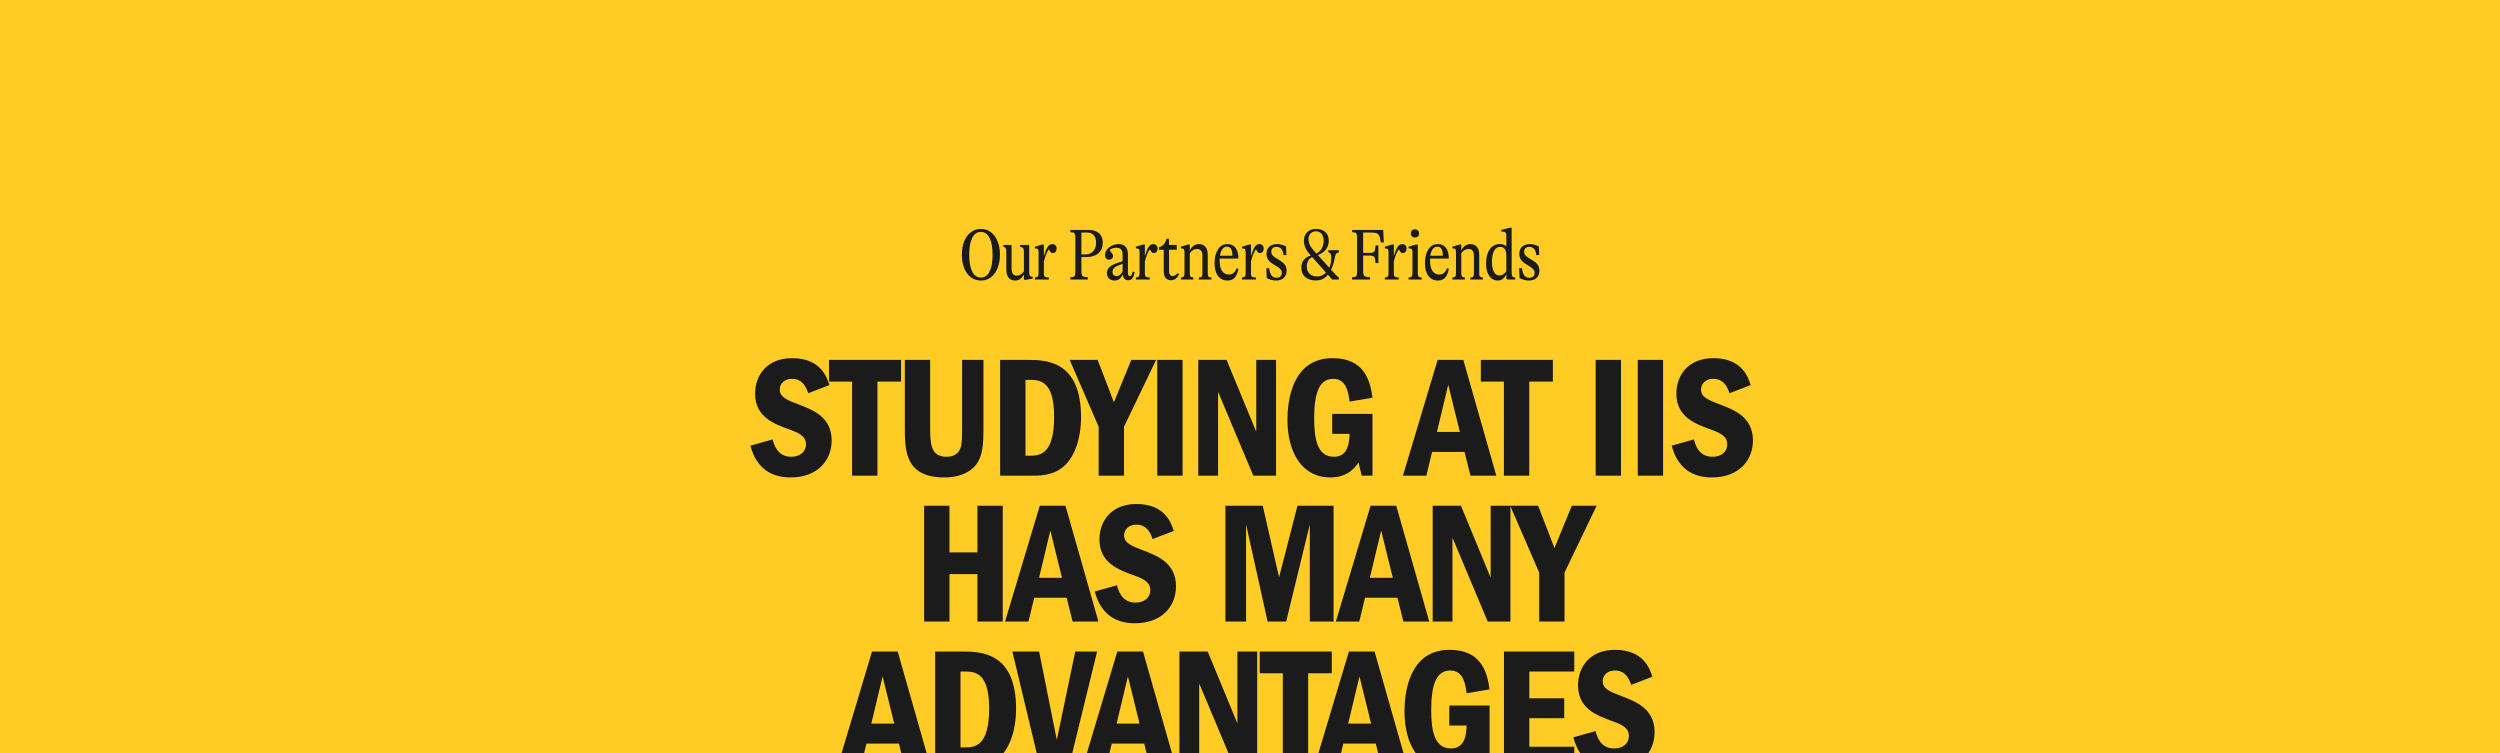 <?xml version="1.0" encoding="UTF-8"?> <svg xmlns="http://www.w3.org/2000/svg" width="1440" height="434" viewBox="0 0 1440 434" fill="none"><g clip-path="url(#clip0_1411_15280)"><rect width="1440" height="434" fill="#FFCC26"></rect><path d="M477.735 221.8C476.335 217.4 472.835 206.3 456.235 206.3C441.635 206.3 434.935 216.3 434.935 226.7C434.935 240.3 445.935 244.2 455.035 247.5C460.035 249.3 464.235 251.2 464.235 255.9C464.235 260.3 460.735 263.1 455.735 263.1C447.735 263.1 445.835 256.1 445.035 253.1L432.235 256.7C433.035 259.6 434.235 263.7 437.935 268C443.335 274.1 450.535 275 455.335 275C471.035 275 479.035 265.1 479.035 253.7C479.035 240.2 468.135 236.1 460.635 233.2C453.535 230.5 449.135 228.9 449.135 224.3C449.135 221.6 451.235 218.2 456.135 218.2C462.835 218.2 464.735 224.1 465.535 226.5L477.735 221.8ZM477.509 207.3V219.8H490.809V274H505.409V219.8H519.009V207.3H477.509ZM521.169 207.3V245.4C521.169 259.6 521.269 275 543.969 275C550.869 275 555.269 273.2 558.369 271.2C566.469 265.8 566.469 256.6 566.469 244.8V207.3H554.169V245.4C554.169 252.7 554.169 256.1 552.969 258.7C551.869 261 549.769 263.1 545.269 263.1C535.769 263.1 535.769 255.1 535.769 245.4V207.3H521.169ZM576.079 274H593.579C598.679 274 605.879 274 611.779 269.4C618.979 263.9 622.679 252.7 622.679 240.2C622.679 207.4 601.979 207.3 591.779 207.3H576.079V274ZM590.679 218.8H593.179C599.079 218.8 607.179 219.5 607.179 240C607.179 261.8 598.979 262.5 593.179 262.5H590.679V218.8ZM616.128 207.3L632.828 245.8V274H647.428V245.8L665.928 207.3H651.628L641.628 231.7L632.228 207.3H616.128ZM666.564 207.3V274H681.164V207.3H666.564ZM690.21 207.3V274H701.61V225.7L721.91 274H735.01V207.3H723.61V248.7L706.51 207.3H690.21ZM767.362 238.4V249.9H777.362C777.162 254.2 776.862 263.1 768.362 263.1C758.762 263.1 756.962 252.9 756.962 240.9C756.962 227.2 759.562 218.2 767.862 218.2C775.662 218.2 776.662 226.3 777.362 231.3L790.562 229.1C789.262 219.5 786.062 206.3 767.562 206.3C743.762 206.3 741.562 231.9 741.562 241.8C741.562 260.2 749.662 275 766.262 275C776.762 275 780.962 268.7 782.462 266.4L784.362 274H790.562V238.4H767.362ZM828.08 207.3L808.08 274H821.58L824.88 260.3H843.58L846.98 274H861.88L842.88 207.3H828.08ZM827.68 248.8L834.18 221.6L840.88 248.8H827.68ZM852.95 207.3V219.8H866.25V274H880.85V219.8H894.45V207.3H852.95ZM919.099 207.3V274H933.699V207.3H919.099ZM943.345 207.3V274H957.945V207.3H943.345ZM1008.39 221.8C1006.99 217.4 1003.49 206.3 986.891 206.3C972.291 206.3 965.591 216.3 965.591 226.7C965.591 240.3 976.591 244.2 985.691 247.5C990.691 249.3 994.891 251.2 994.891 255.9C994.891 260.3 991.391 263.1 986.391 263.1C978.391 263.1 976.491 256.1 975.691 253.1L962.891 256.7C963.691 259.6 964.891 263.7 968.591 268C973.991 274.1 981.191 275 985.991 275C1001.69 275 1009.69 265.1 1009.69 253.7C1009.69 240.2 998.791 236.1 991.291 233.2C984.191 230.5 979.791 228.9 979.791 224.3C979.791 221.6 981.891 218.2 986.791 218.2C993.491 218.2 995.391 224.1 996.191 226.5L1008.39 221.8ZM577.594 291.3H562.994V318.2H546.894V291.3H532.294V358H546.894V330.7H562.994V358H577.594V291.3ZM598.904 291.3L578.904 358H592.404L595.704 344.3H614.404L617.804 358H632.704L613.704 291.3H598.904ZM598.504 332.8L605.004 305.6L611.704 332.8H598.504ZM676.079 305.8C674.679 301.4 671.179 290.3 654.579 290.3C639.979 290.3 633.279 300.3 633.279 310.7C633.279 324.3 644.279 328.2 653.379 331.5C658.379 333.3 662.579 335.2 662.579 339.9C662.579 344.3 659.079 347.1 654.079 347.1C646.079 347.1 644.179 340.1 643.379 337.1L630.579 340.7C631.379 343.6 632.579 347.7 636.279 352C641.679 358.1 648.879 359 653.679 359C669.379 359 677.379 349.1 677.379 337.7C677.379 324.2 666.479 320.1 658.979 317.2C651.879 314.5 647.479 312.9 647.479 308.3C647.479 305.6 649.579 302.2 654.479 302.2C661.179 302.2 663.079 308.1 663.879 310.5L676.079 305.8ZM705.841 291.3V358H717.741V302.1L730.141 358H740.841L754.441 302.1V358H768.141V291.3H747.341L736.741 332.5L727.341 291.3H705.841ZM789.443 291.3L769.443 358H782.943L786.243 344.3H804.943L808.343 358H823.243L804.243 291.3H789.443ZM789.043 332.8L795.543 305.6L802.243 332.8H789.043ZM825.218 291.3V358H836.618V309.7L856.918 358H870.018V291.3H858.618V332.7L841.518 291.3H825.218ZM869.87 291.3L886.57 329.8V358H901.17V329.8L919.67 291.3H905.37L895.37 315.7L885.97 291.3H869.87ZM502.281 375.3L482.281 442H495.781L499.081 428.3H517.781L521.181 442H536.081L517.081 375.3H502.281ZM501.881 416.8L508.381 389.6L515.081 416.8H501.881ZM538.655 442H556.155C561.255 442 568.455 442 574.355 437.4C581.555 431.9 585.255 420.7 585.255 408.2C585.255 375.4 564.555 375.3 554.355 375.3H538.655V442ZM553.255 386.8H555.755C561.655 386.8 569.755 387.5 569.755 408C569.755 429.8 561.555 430.5 555.755 430.5H553.255V386.8ZM583.131 375.3L599.131 442.1L615.531 442.4L631.931 375.3H619.331L608.731 426.2L598.531 375.3H583.131ZM643.574 375.3L623.574 442H637.074L640.374 428.3H659.074L662.474 442H677.374L658.374 375.3H643.574ZM643.174 416.8L649.674 389.6L656.374 416.8H643.174ZM679.348 375.3V442H690.748V393.7L711.048 442H724.148V375.3H712.748V416.7L695.648 375.3H679.348ZM725.601 375.3V387.8H738.901V442H753.501V387.8H767.101V375.3H725.601ZM776.957 375.3L756.957 442H770.457L773.757 428.3H792.457L795.857 442H810.757L791.757 375.3H776.957ZM776.557 416.8L783.057 389.6L789.757 416.8H776.557ZM834.778 406.4V417.9H844.778C844.578 422.2 844.278 431.1 835.778 431.1C826.178 431.1 824.378 420.9 824.378 408.9C824.378 395.2 826.978 386.2 835.278 386.2C843.078 386.2 844.078 394.3 844.778 399.3L857.978 397.1C856.678 387.5 853.478 374.3 834.978 374.3C811.178 374.3 808.978 399.9 808.978 409.8C808.978 428.2 817.078 443 833.678 443C844.178 443 848.378 436.7 849.878 434.4L851.778 442H857.978V406.4H834.778ZM866.288 375.3V442H906.788V430.1H880.888V413.7H900.988V402.2H880.888V386.8H906.788V375.3H866.288ZM951.745 389.8C950.345 385.4 946.845 374.3 930.245 374.3C915.645 374.3 908.945 384.3 908.945 394.7C908.945 408.3 919.945 412.2 929.045 415.5C934.045 417.3 938.245 419.2 938.245 423.9C938.245 428.3 934.745 431.1 929.745 431.1C921.745 431.1 919.845 424.1 919.045 421.1L906.245 424.7C907.045 427.6 908.245 431.7 911.945 436C917.345 442.1 924.545 443 929.345 443C945.045 443 953.045 433.1 953.045 421.7C953.045 408.2 942.145 404.1 934.645 401.2C927.545 398.5 923.145 396.9 923.145 392.3C923.145 389.6 925.245 386.2 930.145 386.2C936.845 386.2 938.745 392.1 939.545 394.5L951.745 389.8Z" fill="#1B1B1B"></path></g><path d="M565.002 161.588C562.818 161.588 560.9 160.972 559.248 159.74C557.596 158.48 556.308 156.73 555.384 154.49C554.488 152.25 554.04 149.66 554.04 146.72C554.04 143.78 554.488 141.19 555.384 138.95C556.308 136.71 557.596 134.974 559.248 133.742C560.9 132.482 562.818 131.852 565.002 131.852C567.186 131.852 569.104 132.482 570.756 133.742C572.408 134.974 573.682 136.71 574.578 138.95C575.502 141.19 575.964 143.78 575.964 146.72C575.964 149.66 575.502 152.25 574.578 154.49C573.682 156.73 572.408 158.48 570.756 159.74C569.104 160.972 567.186 161.588 565.002 161.588ZM565.002 159.866C567.158 159.866 568.81 158.732 569.958 156.464C571.134 154.168 571.722 150.92 571.722 146.72C571.722 142.52 571.134 139.286 569.958 137.018C568.81 134.722 567.158 133.574 565.002 133.574C562.846 133.574 561.18 134.722 560.004 137.018C558.856 139.286 558.282 142.52 558.282 146.72C558.282 150.92 558.856 154.168 560.004 156.464C561.18 158.732 562.846 159.866 565.002 159.866ZM592.825 156.338C592.825 157.206 592.881 157.864 592.993 158.312C593.133 158.732 593.329 159.026 593.581 159.194C593.861 159.334 594.281 159.404 594.841 159.404V160.496L590.347 161.252L589.759 160.79V157.976C589.143 159.18 588.415 160.09 587.575 160.706C586.763 161.294 585.811 161.588 584.719 161.588C583.123 161.588 581.877 161.056 580.981 159.992C580.085 158.9 579.637 157.29 579.637 155.162V144.62C579.637 143.78 579.511 143.192 579.259 142.856C579.035 142.52 578.601 142.282 577.957 142.142V141.092H582.661V154.322C582.661 155.862 582.913 156.996 583.417 157.724C583.921 158.424 584.677 158.774 585.685 158.774C586.441 158.774 587.141 158.578 587.785 158.186C588.429 157.794 589.087 157.178 589.759 156.338V144.998C589.759 143.934 589.605 143.234 589.297 142.898C589.017 142.534 588.457 142.296 587.617 142.184V141.092H592.825V156.338ZM606.108 140.588C606.864 140.588 607.466 140.826 607.914 141.302C608.39 141.75 608.628 142.366 608.628 143.15C608.628 143.906 608.418 144.536 607.998 145.04C607.606 145.516 607.102 145.754 606.486 145.754C606.01 145.754 605.646 145.656 605.394 145.46C605.17 145.264 604.946 144.956 604.722 144.536C604.498 144.144 604.274 143.85 604.05 143.654C603.63 144.242 603.168 145.124 602.664 146.3C602.188 147.448 601.726 148.862 601.278 150.542V157.262C601.278 157.962 601.334 158.48 601.446 158.816C601.586 159.152 601.852 159.404 602.244 159.572C602.636 159.712 603.266 159.81 604.134 159.866V161H596.112V159.866C596.98 159.754 597.54 159.544 597.792 159.236C598.072 158.9 598.212 158.242 598.212 157.262V145.292C598.212 144.368 598.072 143.766 597.792 143.486C597.54 143.206 596.98 143.066 596.112 143.066V142.1L600.228 140.84H601.278V147.518C601.922 145.306 602.608 143.598 603.336 142.394C604.064 141.19 604.988 140.588 606.108 140.588ZM622.889 148.064V156.044C622.889 157.08 622.973 157.85 623.141 158.354C623.337 158.83 623.673 159.166 624.149 159.362C624.653 159.53 625.451 159.642 626.543 159.698V161H616.505V159.698C617.373 159.67 618.003 159.586 618.395 159.446C618.787 159.278 619.053 158.97 619.193 158.522C619.333 158.046 619.403 157.304 619.403 156.296V137.144C619.403 136.136 619.333 135.408 619.193 134.96C619.053 134.484 618.787 134.176 618.395 134.036C618.003 133.868 617.373 133.77 616.505 133.742V132.44H626.879C629.567 132.44 631.625 133.07 633.053 134.33C634.481 135.59 635.195 137.438 635.195 139.874C635.195 142.394 634.355 144.396 632.675 145.88C630.995 147.336 628.755 148.064 625.955 148.064H622.889ZM622.889 133.952V146.552H625.325C627.117 146.552 628.559 145.95 629.651 144.746C630.771 143.542 631.331 141.918 631.331 139.874C631.331 137.914 630.897 136.444 630.029 135.464C629.161 134.456 627.887 133.952 626.207 133.952H622.889ZM653.547 156.716C653.267 158.368 652.833 159.572 652.245 160.328C651.685 161.056 650.915 161.42 649.935 161.42C648.031 161.42 646.953 160.3 646.701 158.06C645.665 160.412 644.111 161.588 642.039 161.588C640.723 161.588 639.645 161.21 638.805 160.454C637.993 159.67 637.587 158.634 637.587 157.346C637.587 156.002 638.035 154.868 638.931 153.944C639.855 153.02 641.297 152.236 643.257 151.592L646.617 150.458V146.762C646.617 145.39 646.323 144.368 645.735 143.696C645.147 143.024 644.251 142.688 643.047 142.688C641.731 142.688 640.457 143.066 639.225 143.822C639.281 144.158 639.379 144.452 639.519 144.704C639.687 144.928 639.925 145.222 640.233 145.586C640.541 145.922 640.765 146.23 640.905 146.51C641.073 146.762 641.157 147.07 641.157 147.434C641.157 148.05 640.933 148.568 640.485 148.988C640.065 149.38 639.533 149.576 638.889 149.576C638.161 149.576 637.573 149.324 637.125 148.82C636.705 148.316 636.495 147.644 636.495 146.804C636.495 145.768 636.859 144.774 637.587 143.822C638.343 142.842 639.323 142.058 640.527 141.47C641.759 140.882 643.047 140.588 644.391 140.588C646.099 140.588 647.401 141.092 648.297 142.1C649.221 143.108 649.683 144.564 649.683 146.468V157.136C649.683 158.396 650.089 159.026 650.901 159.026C651.265 159.026 651.559 158.83 651.783 158.438C652.007 158.018 652.231 157.332 652.455 156.38L653.547 156.716ZM643.173 159.026C644.601 159.026 645.749 158.102 646.617 156.254V151.97L644.433 152.768C643.201 153.216 642.291 153.748 641.703 154.364C641.115 154.98 640.821 155.736 640.821 156.632C640.821 157.388 641.031 157.976 641.451 158.396C641.899 158.816 642.473 159.026 643.173 159.026ZM664.271 140.588C665.027 140.588 665.629 140.826 666.077 141.302C666.553 141.75 666.791 142.366 666.791 143.15C666.791 143.906 666.581 144.536 666.161 145.04C665.769 145.516 665.265 145.754 664.649 145.754C664.173 145.754 663.809 145.656 663.557 145.46C663.333 145.264 663.109 144.956 662.885 144.536C662.661 144.144 662.437 143.85 662.213 143.654C661.793 144.242 661.331 145.124 660.827 146.3C660.351 147.448 659.889 148.862 659.441 150.542V157.262C659.441 157.962 659.497 158.48 659.609 158.816C659.749 159.152 660.015 159.404 660.407 159.572C660.799 159.712 661.429 159.81 662.297 159.866V161H654.275V159.866C655.143 159.754 655.703 159.544 655.955 159.236C656.235 158.9 656.375 158.242 656.375 157.262V145.292C656.375 144.368 656.235 143.766 655.955 143.486C655.703 143.206 655.143 143.066 654.275 143.066V142.1L658.391 140.84H659.441V147.518C660.085 145.306 660.771 143.598 661.499 142.394C662.227 141.19 663.151 140.588 664.271 140.588ZM679.209 157.976C678.593 159.152 677.907 160.02 677.151 160.58C676.395 161.14 675.513 161.42 674.505 161.42C673.161 161.42 672.125 160.986 671.397 160.118C670.669 159.222 670.305 157.948 670.305 156.296V143.864H667.533V142.394C668.681 142.114 669.619 141.568 670.347 140.756C671.075 139.944 671.565 138.88 671.817 137.564H673.371V141.092H677.823V143.864H673.371V156.044C673.371 157.976 674.057 158.942 675.429 158.942C675.961 158.942 676.451 158.816 676.899 158.564C677.375 158.312 677.893 157.892 678.453 157.304L679.209 157.976ZM695.655 157.262C695.655 157.962 695.697 158.48 695.781 158.816C695.893 159.152 696.089 159.39 696.369 159.53C696.677 159.67 697.139 159.782 697.755 159.866V161H690.531V159.866C691.175 159.81 691.623 159.712 691.875 159.572C692.155 159.432 692.337 159.194 692.421 158.858C692.533 158.522 692.589 157.99 692.589 157.262V147.308C692.589 144.704 691.539 143.402 689.439 143.402C687.955 143.402 686.583 144.2 685.323 145.796V157.262C685.323 158.242 685.449 158.9 685.701 159.236C685.953 159.544 686.513 159.754 687.381 159.866V161H680.199V159.866C681.067 159.754 681.627 159.544 681.879 159.236C682.131 158.9 682.257 158.242 682.257 157.262V145.292C682.257 144.368 682.131 143.766 681.879 143.486C681.627 143.206 681.067 143.066 680.199 143.066V142.1L684.273 140.84H685.323V144.2C686.583 141.792 688.333 140.588 690.573 140.588C692.169 140.588 693.415 141.106 694.311 142.142C695.207 143.178 695.655 144.662 695.655 146.594V157.262ZM713.364 154.826C712.944 157.066 712.23 158.76 711.222 159.908C710.214 161.028 708.828 161.588 707.064 161.588C704.768 161.588 702.948 160.72 701.604 158.984C700.26 157.22 699.588 154.77 699.588 151.634C699.588 148.302 700.246 145.628 701.562 143.612C702.878 141.596 704.698 140.588 707.022 140.588C709.094 140.588 710.662 141.33 711.726 142.814C712.818 144.27 713.35 146.3 713.322 148.904H702.57C702.542 149.184 702.528 149.618 702.528 150.206C702.528 152.754 702.99 154.714 703.914 156.086C704.866 157.458 706.168 158.144 707.82 158.144C708.884 158.144 709.794 157.822 710.55 157.178C711.334 156.506 711.908 155.61 712.272 154.49L713.364 154.826ZM706.728 142.058C705.692 142.058 704.824 142.506 704.124 143.402C703.424 144.27 702.948 145.572 702.696 147.308H709.878C709.878 143.808 708.828 142.058 706.728 142.058ZM725.388 140.588C726.144 140.588 726.746 140.826 727.194 141.302C727.67 141.75 727.908 142.366 727.908 143.15C727.908 143.906 727.698 144.536 727.278 145.04C726.886 145.516 726.382 145.754 725.766 145.754C725.29 145.754 724.926 145.656 724.674 145.46C724.45 145.264 724.226 144.956 724.002 144.536C723.778 144.144 723.554 143.85 723.33 143.654C722.91 144.242 722.448 145.124 721.944 146.3C721.468 147.448 721.006 148.862 720.558 150.542V157.262C720.558 157.962 720.614 158.48 720.726 158.816C720.866 159.152 721.132 159.404 721.524 159.572C721.916 159.712 722.546 159.81 723.414 159.866V161H715.392V159.866C716.26 159.754 716.82 159.544 717.072 159.236C717.352 158.9 717.492 158.242 717.492 157.262V145.292C717.492 144.368 717.352 143.766 717.072 143.486C716.82 143.206 716.26 143.066 715.392 143.066V142.1L719.508 140.84H720.558V147.518C721.202 145.306 721.888 143.598 722.616 142.394C723.344 141.19 724.268 140.588 725.388 140.588ZM734.96 161.588C734.008 161.588 733.056 161.448 732.104 161.168C731.152 160.916 730.326 160.566 729.626 160.118L729.416 154.49H731.054C731.278 156.422 731.74 157.822 732.44 158.69C733.14 159.558 734.092 159.992 735.296 159.992C736.22 159.992 736.948 159.754 737.48 159.278C738.04 158.774 738.32 158.074 738.32 157.178C738.32 156.394 738.11 155.75 737.69 155.246C737.298 154.714 736.626 154.154 735.674 153.566L733.154 152.012C731.922 151.256 730.998 150.416 730.382 149.492C729.794 148.54 729.5 147.434 729.5 146.174C729.5 144.438 730.046 143.08 731.138 142.1C732.23 141.092 733.728 140.588 735.632 140.588C736.528 140.588 737.424 140.714 738.32 140.966C739.244 141.19 740.07 141.526 740.798 141.974L740.966 146.972H739.286C739.146 145.348 738.726 144.144 738.026 143.36C737.354 142.576 736.444 142.184 735.296 142.184C734.344 142.184 733.602 142.436 733.07 142.94C732.538 143.416 732.272 144.088 732.272 144.956C732.272 145.74 732.468 146.398 732.86 146.93C733.28 147.434 733.952 147.98 734.876 148.568L737.438 150.122C738.67 150.906 739.58 151.732 740.168 152.6C740.784 153.468 741.092 154.56 741.092 155.876C741.092 157.668 740.546 159.068 739.454 160.076C738.362 161.084 736.864 161.588 734.96 161.588ZM771.201 145.334C770.641 145.474 770.221 145.656 769.941 145.88C769.661 146.104 769.423 146.454 769.227 146.93C769.059 147.378 768.891 148.078 768.723 149.03C768.219 151.718 767.533 153.818 766.665 155.33L767.463 156.212C769.199 158.172 770.445 159.418 771.201 159.95V161H767.337L764.859 158.228C764.103 159.264 763.137 160.076 761.961 160.664C760.785 161.252 759.483 161.546 758.055 161.546C755.451 161.546 753.379 160.902 751.839 159.614C750.327 158.326 749.571 156.562 749.571 154.322C749.571 152.418 750.033 150.878 750.957 149.702C751.881 148.498 753.239 147.672 755.031 147.224C753.603 145.628 752.581 144.172 751.965 142.856C751.349 141.54 751.041 140.154 751.041 138.698C751.041 136.626 751.671 134.974 752.931 133.742C754.191 132.482 755.871 131.852 757.971 131.852C760.267 131.852 762.073 132.454 763.389 133.658C764.705 134.862 765.363 136.514 765.363 138.614C765.363 140.574 764.817 142.268 763.725 143.696C762.633 145.096 761.093 146.174 759.105 146.93L765.657 154.196C766.413 152.516 766.791 150.64 766.791 148.568C766.791 147.504 766.665 146.72 766.413 146.216C766.161 145.712 765.727 145.418 765.111 145.334V144.116H771.201V145.334ZM757.971 133.238C756.683 133.238 755.647 133.658 754.863 134.498C754.079 135.31 753.687 136.374 753.687 137.69C753.687 138.838 753.939 139.958 754.443 141.05C754.947 142.114 755.801 143.304 757.005 144.62L758.223 146.006C761.023 144.466 762.423 141.974 762.423 138.53C762.423 136.906 762.017 135.618 761.205 134.666C760.421 133.714 759.343 133.238 757.971 133.238ZM758.685 159.236C760.645 159.236 762.339 158.494 763.767 157.01L755.787 148.064C754.779 148.54 754.009 149.254 753.477 150.206C752.973 151.13 752.721 152.236 752.721 153.524C752.721 155.288 753.267 156.688 754.359 157.724C755.451 158.732 756.893 159.236 758.685 159.236ZM785.177 133.952V145.67H788.579C789.643 145.67 790.413 145.572 790.889 145.376C791.365 145.18 791.701 144.802 791.897 144.242C792.093 143.654 792.233 142.688 792.317 141.344H793.955V151.508H792.317C792.233 150.164 792.093 149.212 791.897 148.652C791.701 148.064 791.365 147.672 790.889 147.476C790.413 147.28 789.643 147.182 788.579 147.182H785.177V156.086C785.177 157.15 785.275 157.92 785.471 158.396C785.695 158.872 786.073 159.194 786.605 159.362C787.137 159.53 787.991 159.642 789.167 159.698V161H778.793V159.698C779.661 159.67 780.291 159.586 780.683 159.446C781.075 159.278 781.341 158.97 781.481 158.522C781.621 158.046 781.691 157.304 781.691 156.296V137.144C781.691 136.136 781.621 135.408 781.481 134.96C781.341 134.484 781.075 134.176 780.683 134.036C780.291 133.868 779.661 133.77 778.793 133.742V132.44H796.727L797.063 139.664H795.341C795.145 138.04 794.879 136.836 794.543 136.052C794.207 135.268 793.689 134.722 792.989 134.414C792.317 134.106 791.295 133.952 789.923 133.952H785.177ZM807.67 140.588C808.426 140.588 809.028 140.826 809.476 141.302C809.952 141.75 810.19 142.366 810.19 143.15C810.19 143.906 809.98 144.536 809.56 145.04C809.168 145.516 808.664 145.754 808.048 145.754C807.572 145.754 807.208 145.656 806.956 145.46C806.732 145.264 806.508 144.956 806.284 144.536C806.06 144.144 805.836 143.85 805.612 143.654C805.192 144.242 804.73 145.124 804.226 146.3C803.75 147.448 803.288 148.862 802.84 150.542V157.262C802.84 157.962 802.896 158.48 803.008 158.816C803.148 159.152 803.414 159.404 803.806 159.572C804.198 159.712 804.828 159.81 805.696 159.866V161H797.674V159.866C798.542 159.754 799.102 159.544 799.354 159.236C799.634 158.9 799.774 158.242 799.774 157.262V145.292C799.774 144.368 799.634 143.766 799.354 143.486C799.102 143.206 798.542 143.066 797.674 143.066V142.1L801.79 140.84H802.84V147.518C803.484 145.306 804.17 143.598 804.898 142.394C805.626 141.19 806.55 140.588 807.67 140.588ZM811.313 159.866C812.265 159.782 812.881 159.572 813.161 159.236C813.441 158.9 813.581 158.228 813.581 157.22V145.418C813.581 144.746 813.525 144.256 813.413 143.948C813.301 143.612 813.091 143.388 812.783 143.276C812.475 143.136 811.985 143.066 811.313 143.066V142.1L815.597 140.84H816.647V157.22C816.647 157.92 816.703 158.452 816.815 158.816C816.927 159.152 817.137 159.404 817.445 159.572C817.753 159.712 818.243 159.81 818.915 159.866V161H811.313V159.866ZM815.051 136.808C814.351 136.808 813.777 136.598 813.329 136.178C812.881 135.73 812.657 135.156 812.657 134.456C812.657 133.756 812.881 133.182 813.329 132.734C813.777 132.286 814.351 132.062 815.051 132.062C815.723 132.062 816.283 132.286 816.731 132.734C817.179 133.182 817.403 133.756 817.403 134.456C817.403 135.156 817.179 135.73 816.731 136.178C816.283 136.598 815.723 136.808 815.051 136.808ZM834.552 154.826C834.132 157.066 833.418 158.76 832.41 159.908C831.402 161.028 830.016 161.588 828.252 161.588C825.956 161.588 824.136 160.72 822.792 158.984C821.448 157.22 820.776 154.77 820.776 151.634C820.776 148.302 821.434 145.628 822.75 143.612C824.066 141.596 825.886 140.588 828.21 140.588C830.282 140.588 831.85 141.33 832.914 142.814C834.006 144.27 834.538 146.3 834.51 148.904H823.758C823.73 149.184 823.716 149.618 823.716 150.206C823.716 152.754 824.178 154.714 825.102 156.086C826.054 157.458 827.356 158.144 829.008 158.144C830.072 158.144 830.982 157.822 831.738 157.178C832.522 156.506 833.096 155.61 833.46 154.49L834.552 154.826ZM827.916 142.058C826.88 142.058 826.012 142.506 825.312 143.402C824.612 144.27 824.136 145.572 823.884 147.308H831.066C831.066 143.808 830.016 142.058 827.916 142.058ZM852.036 157.262C852.036 157.962 852.078 158.48 852.162 158.816C852.274 159.152 852.47 159.39 852.75 159.53C853.058 159.67 853.52 159.782 854.136 159.866V161H846.912V159.866C847.556 159.81 848.004 159.712 848.256 159.572C848.536 159.432 848.718 159.194 848.802 158.858C848.914 158.522 848.97 157.99 848.97 157.262V147.308C848.97 144.704 847.92 143.402 845.82 143.402C844.336 143.402 842.964 144.2 841.704 145.796V157.262C841.704 158.242 841.83 158.9 842.082 159.236C842.334 159.544 842.894 159.754 843.762 159.866V161H836.58V159.866C837.448 159.754 838.008 159.544 838.26 159.236C838.512 158.9 838.638 158.242 838.638 157.262V145.292C838.638 144.368 838.512 143.766 838.26 143.486C838.008 143.206 837.448 143.066 836.58 143.066V142.1L840.654 140.84H841.704V144.2C842.964 141.792 844.714 140.588 846.954 140.588C848.55 140.588 849.796 141.106 850.692 142.142C851.588 143.178 852.036 144.662 852.036 146.594V157.262ZM870.712 156.506C870.712 157.794 870.838 158.662 871.09 159.11C871.37 159.53 871.93 159.782 872.77 159.866V161H868.192L867.73 160.622L867.646 157.976C866.498 160.384 864.874 161.588 862.774 161.588C860.702 161.588 859.05 160.72 857.818 158.984C856.586 157.22 855.97 154.854 855.97 151.886C855.97 148.358 856.67 145.6 858.07 143.612C859.498 141.596 861.444 140.588 863.908 140.588C865.364 140.588 866.61 141.008 867.646 141.848V135.632C867.646 134.988 867.562 134.512 867.394 134.204C867.254 133.896 866.974 133.686 866.554 133.574C866.162 133.462 865.546 133.406 864.706 133.406V132.44L869.662 131.18H870.712V156.506ZM863.614 158.69C864.37 158.69 865.056 158.508 865.672 158.144C866.316 157.752 866.974 157.15 867.646 156.338V147.266C867.646 143.878 866.47 142.184 864.118 142.184C862.606 142.184 861.43 142.94 860.59 144.452C859.778 145.964 859.372 148.134 859.372 150.962C859.372 153.37 859.75 155.26 860.506 156.632C861.29 158.004 862.326 158.69 863.614 158.69ZM880.574 161.588C879.622 161.588 878.67 161.448 877.718 161.168C876.766 160.916 875.94 160.566 875.24 160.118L875.03 154.49H876.668C876.892 156.422 877.354 157.822 878.054 158.69C878.754 159.558 879.706 159.992 880.91 159.992C881.834 159.992 882.562 159.754 883.094 159.278C883.654 158.774 883.934 158.074 883.934 157.178C883.934 156.394 883.724 155.75 883.304 155.246C882.912 154.714 882.24 154.154 881.288 153.566L878.768 152.012C877.536 151.256 876.612 150.416 875.996 149.492C875.408 148.54 875.114 147.434 875.114 146.174C875.114 144.438 875.66 143.08 876.752 142.1C877.844 141.092 879.342 140.588 881.246 140.588C882.142 140.588 883.038 140.714 883.934 140.966C884.858 141.19 885.684 141.526 886.412 141.974L886.58 146.972H884.9C884.76 145.348 884.34 144.144 883.64 143.36C882.968 142.576 882.058 142.184 880.91 142.184C879.958 142.184 879.216 142.436 878.684 142.94C878.152 143.416 877.886 144.088 877.886 144.956C877.886 145.74 878.082 146.398 878.474 146.93C878.894 147.434 879.566 147.98 880.49 148.568L883.052 150.122C884.284 150.906 885.194 151.732 885.782 152.6C886.398 153.468 886.706 154.56 886.706 155.876C886.706 157.668 886.16 159.068 885.068 160.076C883.976 161.084 882.478 161.588 880.574 161.588Z" fill="#1B1B1B"></path><defs><clipPath id="clip0_1411_15280"><rect width="1440" height="434" fill="white"></rect></clipPath></defs></svg> 